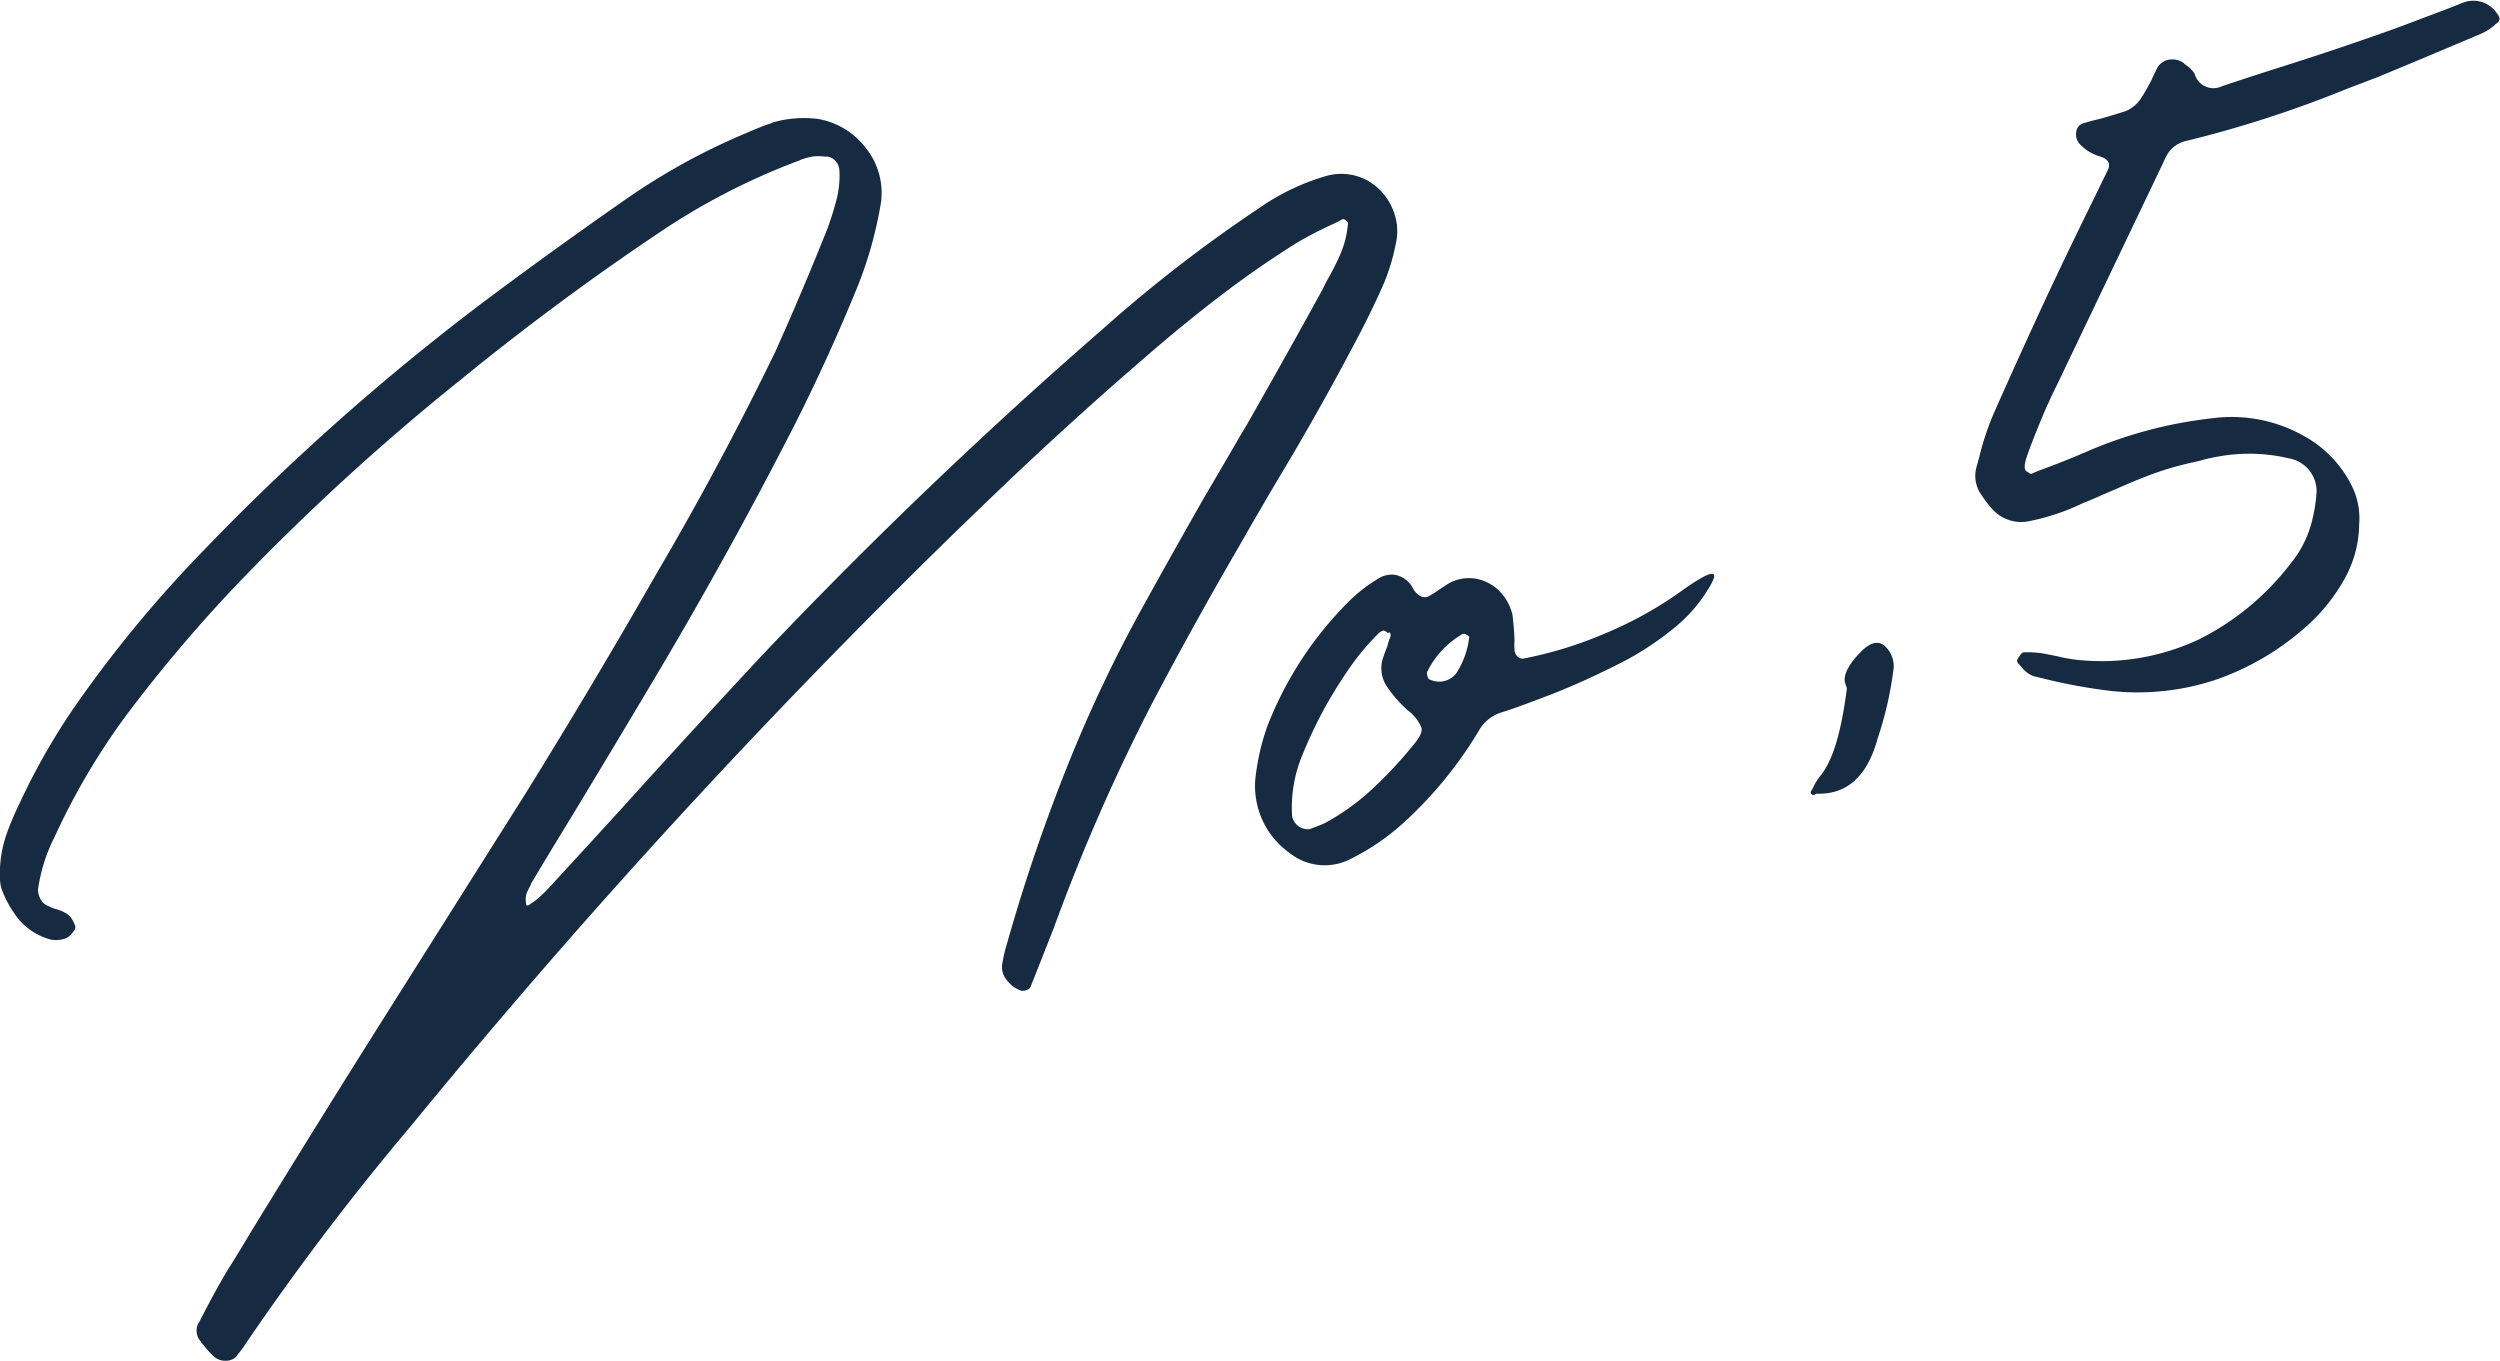<svg xmlns="http://www.w3.org/2000/svg" viewBox="0 0 197.06 107.26"><defs><style>.cls-1{fill:#162a41;}</style></defs><title>ranking_5</title><g id="Layer_2" data-name="Layer 2"><g id="レイヤー_1" data-name="レイヤー 1"><path class="cls-1" d="M64.5,9.38a6,6,0,0,1,3.72,2.25,5.67,5.67,0,0,1,1.23,4.28,31.64,31.64,0,0,1-1.77,6.47q-2.37,5.85-5.23,11.47-5.3,10.34-11.27,20.32Q48.11,59.33,45,64.46c-1.07,1.75-2.13,3.49-3.16,5.23,0,0,0,0,0,.06a4.48,4.48,0,0,0-.31.62,1.56,1.56,0,0,0-.08.72c0,.31.11.36.34.18l.43-.3a10.26,10.26,0,0,0,1-.94q2.88-3.12,5.77-6.29,5.47-6.06,11-12Q72.85,38.17,87,25.87a111.3,111.3,0,0,1,12.17-9.41,17.89,17.89,0,0,1,5.27-2.56,4.34,4.34,0,0,1,3.39.35,4.65,4.65,0,0,1,2,2.36,4.42,4.42,0,0,1,.17,2.71,16.07,16.07,0,0,1-.91,3c-.57,1.3-1.19,2.59-1.86,3.88q-3.13,6-6.62,11.79-1.47,2.49-2.9,5-3.56,6.12-6.87,12.4A153.3,153.3,0,0,0,83.08,73.1q-.92,2.36-1.87,4.74A.42.42,0,0,1,81,78a.92.92,0,0,1-.25.09.72.72,0,0,1-.25,0,2.31,2.31,0,0,1-1.15-.85A1.57,1.57,0,0,1,79,76a11.31,11.31,0,0,1,.35-1.53,140.47,140.47,0,0,1,4.53-13.44,110.9,110.9,0,0,1,6-12.83q2.47-4.48,5-8.92c1-1.7,2-3.41,3-5.14.22-.35.44-.72.65-1.1q2.89-5.07,5.72-10.23l.27-.56a22,22,0,0,0,1.11-2.16,7.62,7.62,0,0,0,.61-2.35.25.25,0,0,0,0-.19.36.36,0,0,0-.1-.13.46.46,0,0,0-.18-.13.24.24,0,0,0-.16,0,9.44,9.44,0,0,1-.9.45c-.88.41-1.74.85-2.6,1.35q-3.2,2-6.16,4.27t-5.8,4.74Q84.65,33,79.16,38.23T68.3,48.89q-18.82,19-35.85,39.79a209.19,209.19,0,0,0-13.08,17.23,7.06,7.06,0,0,1-.57.78.32.32,0,0,0-.11.17,1.13,1.13,0,0,1-.84.4,1.38,1.38,0,0,1-1-.34,7.65,7.65,0,0,1-.95-1.08s-.07,0-.07-.09a1.29,1.29,0,0,1-.19-1.46l.08-.11c.69-1.36,1.41-2.7,2.18-4,.69-1.09,1.35-2.18,2-3.27q5.28-8.62,10.68-17.18T41.43,62.54q5.34-8.61,10.38-17.43,5-8.52,9.29-17.36,2.19-4.87,4.16-9.83c.26-.72.49-1.47.69-2.23a7.59,7.59,0,0,0,.21-2.33,1.2,1.2,0,0,0-.33-.7,1,1,0,0,0-.7-.32.15.15,0,0,1-.11,0,4.55,4.55,0,0,0-1,0,7.35,7.35,0,0,0-.9.25.69.69,0,0,1-.22.1A52.49,52.49,0,0,0,52,18.31q-8,5.36-15.5,11.47A183.48,183.48,0,0,0,19.07,45.66,115.43,115.43,0,0,0,9.88,56.48,53.93,53.93,0,0,0,4.29,66,13.12,13.12,0,0,0,3,70.08a1.55,1.55,0,0,0,.18.76,1.12,1.12,0,0,0,.52.53c.19.09.39.18.61.26a3.4,3.4,0,0,1,.79.3,1.47,1.47,0,0,1,.61.58c.06.12.13.25.19.39a.43.43,0,0,1,0,.36,2.88,2.88,0,0,1-.33.43,1.15,1.15,0,0,1-.46.3A2.31,2.31,0,0,1,4,74.06a5,5,0,0,1-2.48-1.54A8.48,8.48,0,0,1,.1,70,4.11,4.11,0,0,1,0,68.72l0-.31a9.59,9.59,0,0,1,.53-2.7,24.33,24.33,0,0,1,1.08-2.53,52,52,0,0,1,5-8.5,97.63,97.63,0,0,1,9.31-11.16A186.37,186.37,0,0,1,38,23.89q5.34-4,10.87-7.86a51.2,51.2,0,0,1,9.95-5.54c.64-.28,1.2-.51,1.7-.69a1.3,1.3,0,0,0,.37-.14A8.84,8.84,0,0,1,64.5,9.38Z"/><path class="cls-1" d="M134.9,46a11.7,11.7,0,0,1-2.82,3.4,23.3,23.3,0,0,1-4.76,3.07q-2.85,1.43-5.32,2.37c-1.64.63-2.85,1.07-3.63,1.31a3.1,3.1,0,0,0-1.78,1.41,32,32,0,0,1-5.94,7.28,18.17,18.17,0,0,1-4.2,2.87,4.43,4.43,0,0,1-4.83-.5A6.45,6.45,0,0,1,99,61a17.89,17.89,0,0,1,.92-3.82,28.41,28.41,0,0,1,6.42-9.79,11.88,11.88,0,0,1,2.17-1.7,2.07,2.07,0,0,1,1.39-.39,2,2,0,0,1,1.38.91,2,2,0,0,1,.17.31c.44.57.87.7,1.3.4a4.48,4.48,0,0,0,.61-.39l.7-.46a3.26,3.26,0,0,1,2.3-.45,3.5,3.5,0,0,1,1.86,1,3.91,3.91,0,0,1,1,1.85c.08.65.14,1.33.16,2a4.8,4.8,0,0,0,0,.75.78.78,0,0,0,.21.5.59.59,0,0,0,.45.2,31.48,31.48,0,0,0,6.36-1.94,30.63,30.63,0,0,0,6.44-3.61C134.82,45,135.52,44.85,134.9,46ZM109.29,49.8a.84.84,0,0,0-.22-.1.87.87,0,0,0-.36.18,19.28,19.28,0,0,0-2.27,2.68c-.66.95-1.29,1.95-1.89,3a36.54,36.54,0,0,0-2,4.22,10.77,10.77,0,0,0-.7,4.57,1.27,1.27,0,0,0,1.44,1,.56.56,0,0,1,.22-.1c.28-.1.57-.21.88-.35a18.06,18.06,0,0,0,3.8-2.73,32.55,32.55,0,0,0,3.2-3.43c.5-.59.72-1,.66-1.36a3.18,3.18,0,0,0-1.1-1.4,10.28,10.28,0,0,1-1.55-1.75,2.61,2.61,0,0,1-.42-2.26c.12-.36.24-.7.37-1a4.5,4.5,0,0,1,.26-.81.19.19,0,0,0,0-.09.2.2,0,0,1,0-.09.24.24,0,0,0-.08-.14A.15.15,0,0,1,109.29,49.8Zm6.5.36a.42.42,0,0,0-.18-.11.21.21,0,0,0-.17-.08h-.15a7,7,0,0,0-2.8,3,.45.45,0,0,0,0,.23.9.9,0,0,0,.08.23.21.21,0,0,0,.15.14,1.7,1.7,0,0,0,2.09-.53,6.57,6.57,0,0,0,1-2.84A.18.18,0,0,1,115.79,50.16Z"/><path class="cls-1" d="M143.18,62.56a.34.34,0,0,1-.18.09.19.19,0,0,1-.15,0l-.1-.1a.22.22,0,0,1,0-.18l.14-.23a4.36,4.36,0,0,1,.61-1c1-1.23,1.65-3.52,2.08-6.89a5.19,5.19,0,0,1-.17-.52c-.08-.64.38-1.47,1.39-2.47q1-.93,1.71-.39a2.17,2.17,0,0,1,.76,1.75A28.2,28.2,0,0,1,148,58.22C147.19,61.2,145.57,62.65,143.18,62.56Z"/><path class="cls-1" d="M169,37.62c-1.19.46-2.35,1-3.5,1.48-.45.21-.89.39-1.32.56a17.64,17.64,0,0,1-4.09,1.39A3.07,3.07,0,0,1,156.93,40a7.48,7.48,0,0,1-.71-.94,2.58,2.58,0,0,1-.42-2.26c.07-.25.15-.52.22-.8a21.73,21.73,0,0,1,1.09-3.31q2.14-4.84,4.39-9.67,1.41-3,2.88-6l1.74-3.56c.28-.53.09-.9-.56-1.12a3.51,3.51,0,0,1-1.64-1,1.12,1.12,0,0,1-.26-.94.78.78,0,0,1,.54-.68c.44-.13.88-.25,1.32-.35.69-.19,1.38-.4,2.06-.62a2.68,2.68,0,0,0,1.18-1c.3-.46.57-.94.83-1.44q.22-.5.48-1a1.27,1.27,0,0,1,.93-.61,1.52,1.52,0,0,1,1.14.28.77.77,0,0,0,.19.16,2.5,2.5,0,0,1,.65.65,1.54,1.54,0,0,0,2.18,1q2.33-.78,4.7-1.53c2.31-.73,4.6-1.49,6.89-2.29q2.19-.75,4.35-1.59c1-.37,2-.75,3-1.15a2.23,2.23,0,0,1,2.75.87c.23.28.22.52,0,.71a1,1,0,0,0-.26.21,4.25,4.25,0,0,1-1,.63c-2.74,1.16-5.47,2.31-8.18,3.43L185,7a90.61,90.61,0,0,1-12.68,4.11,2.31,2.31,0,0,0-1.54,1.16c-.12.22-.23.47-.34.72-.23.46-.45.93-.68,1.41l-7.65,16c-.23.45-.44.9-.64,1.35-.07.14-.13.29-.2.44C160.49,34,160,35.3,159.76,36s-.21,1.12.05,1.19l.11.08.12.07a.15.15,0,0,0,.11,0c.3-.14.61-.26.91-.37,1.17-.43,2.34-.9,3.49-1.4a34.46,34.46,0,0,1,9.82-2.6,11.56,11.56,0,0,1,7.24,1.4,9.08,9.08,0,0,1,3.75,3.89,5.78,5.78,0,0,1,.6,3.07,9,9,0,0,1-1.27,4.5,14.11,14.11,0,0,1-3,3.64,21,21,0,0,1-7.12,4.14,19.56,19.56,0,0,1-8.12.86,43,43,0,0,1-5.44-1l-.74-.18a2.15,2.15,0,0,1-.91-.69c-.1-.11-.18-.21-.27-.29a.51.51,0,0,1-.09-.18.3.3,0,0,1,.05-.21c.08-.12.15-.23.23-.33a.38.38,0,0,1,.21-.17,8.23,8.23,0,0,1,1.57.09l1.16.23a11.46,11.46,0,0,0,1.92.31,18.05,18.05,0,0,0,9.21-1.66,20.88,20.88,0,0,0,7.23-6,8.5,8.5,0,0,0,1.7-3.49,12.71,12.71,0,0,0,.31-1.93,2.63,2.63,0,0,0-2.21-2.85,13.52,13.52,0,0,0-5.49-.14,13.12,13.12,0,0,0-1.57.36l-.72.16A24,24,0,0,0,169,37.62Z"/></g></g></svg>